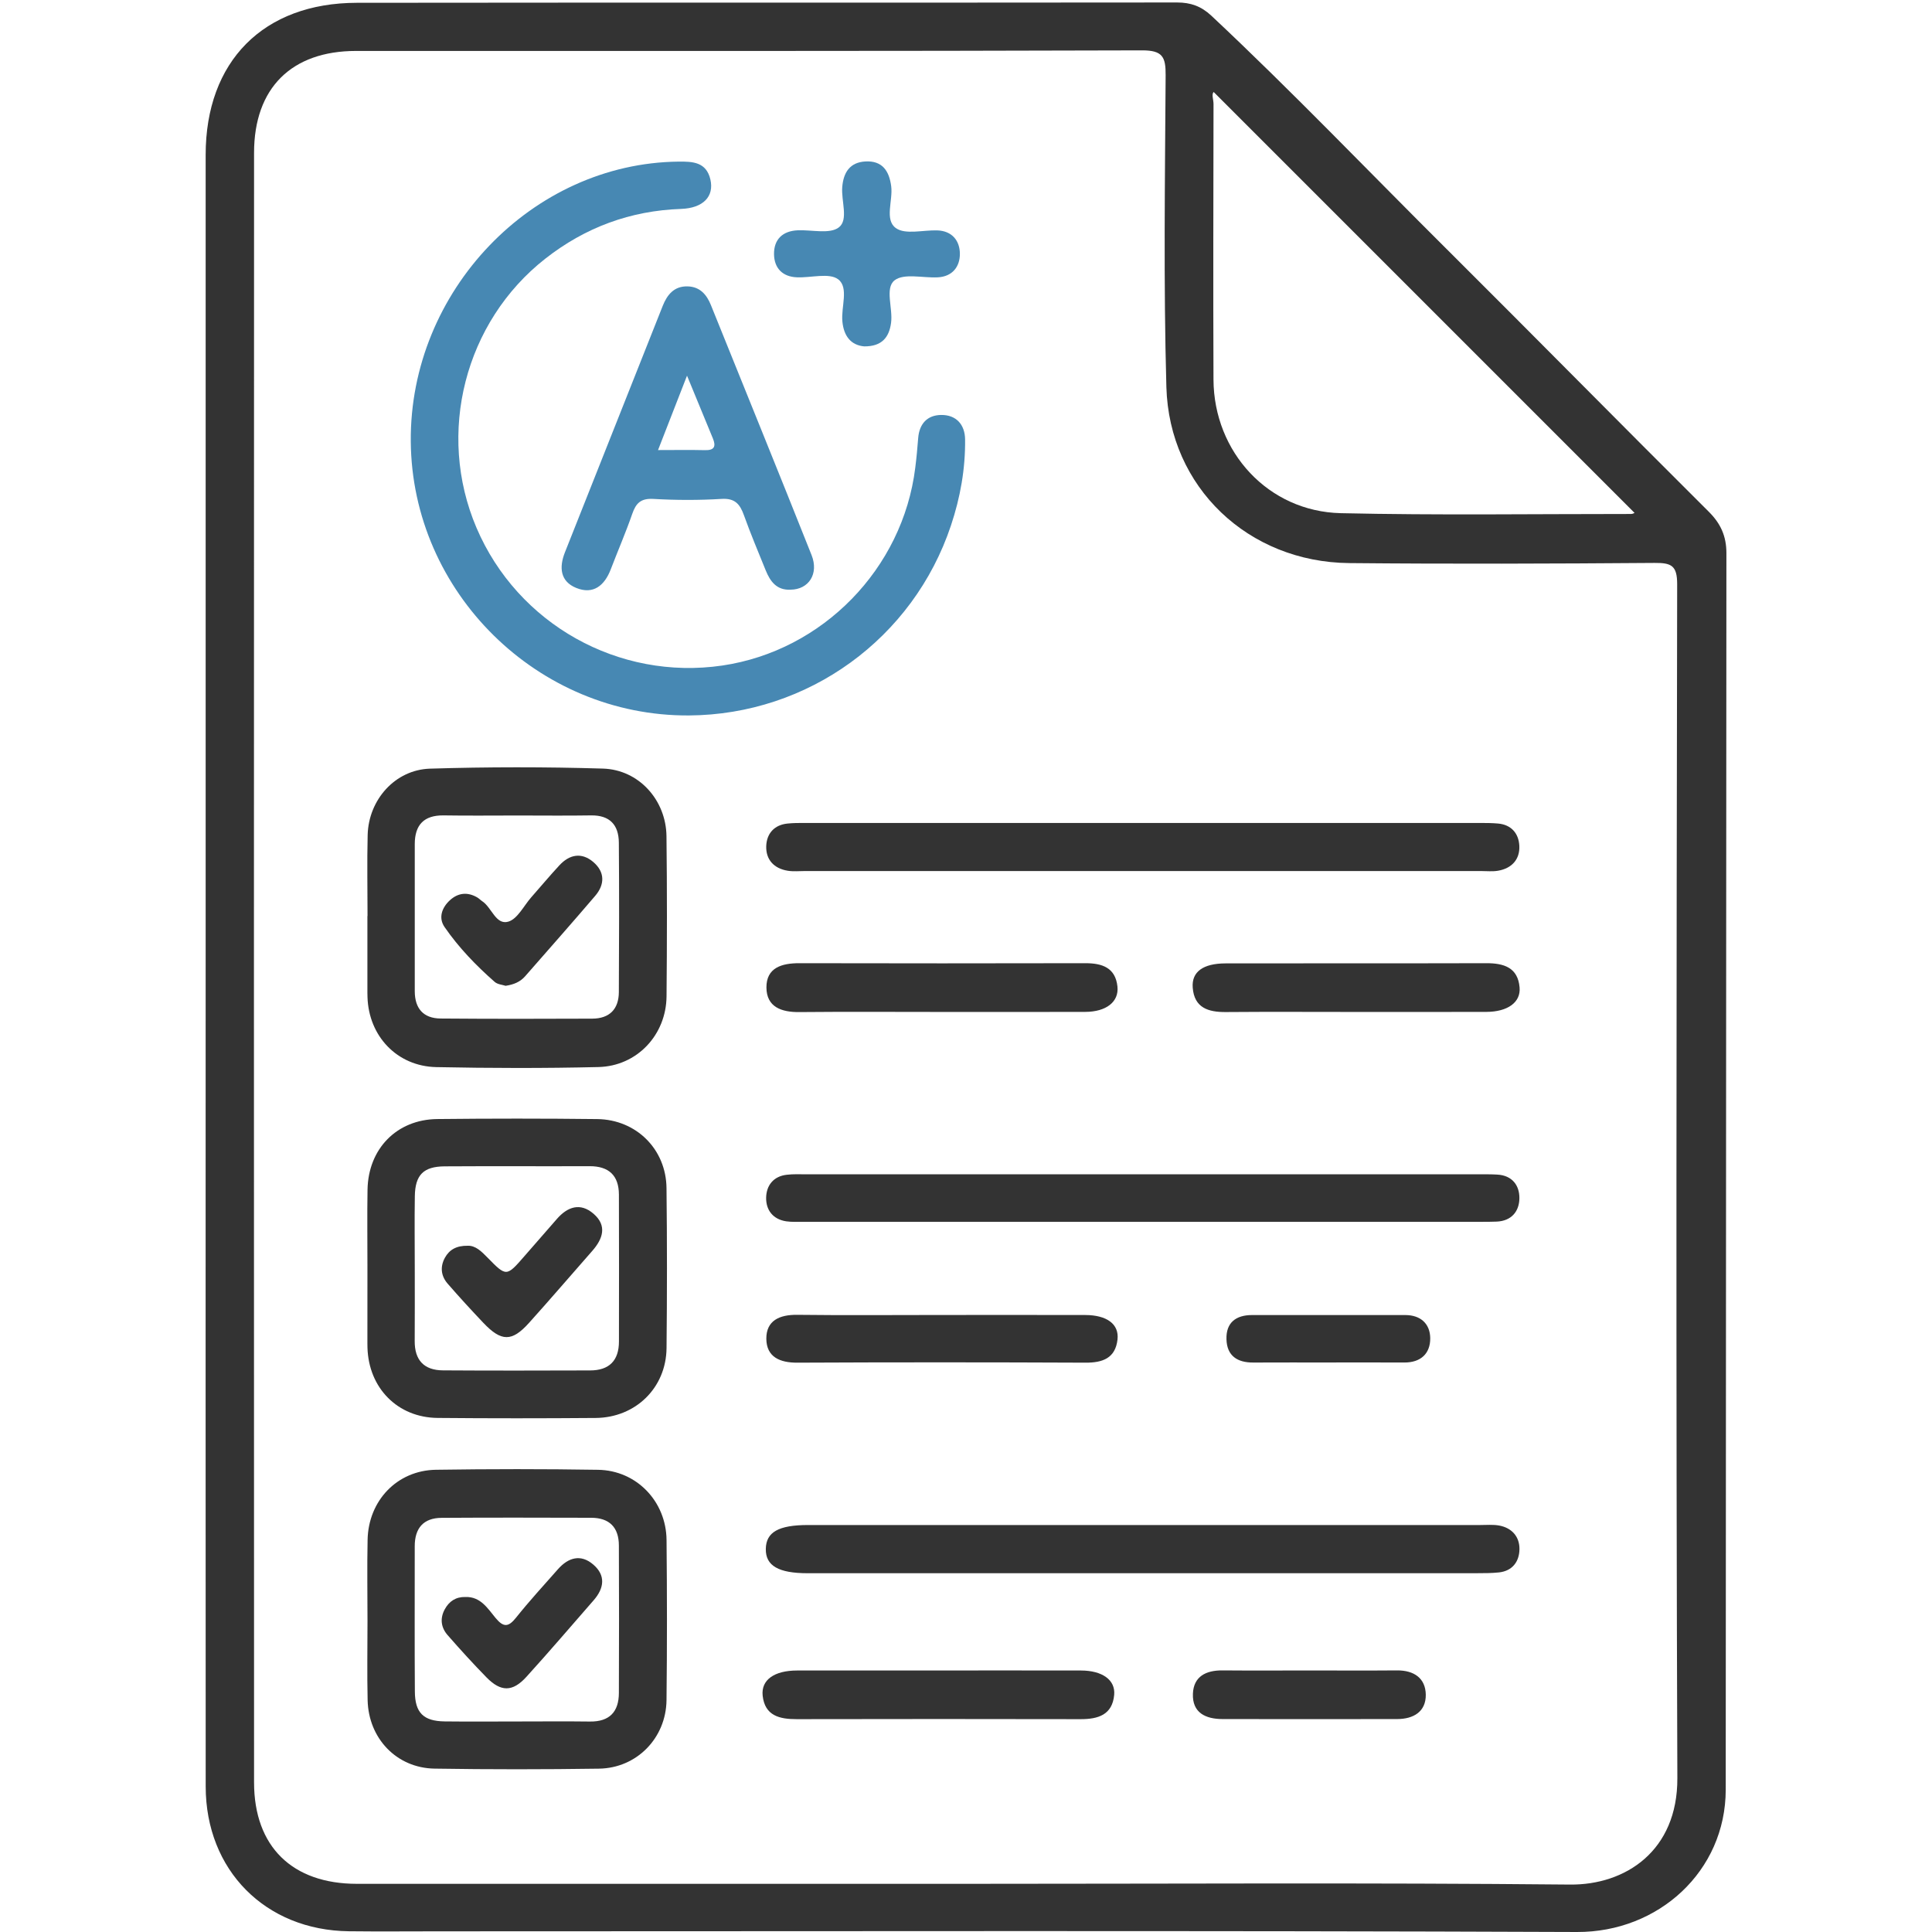 <?xml version="1.0" encoding="utf-8"?>
<!-- Generator: Adobe Illustrator 16.0.3, SVG Export Plug-In . SVG Version: 6.00 Build 0)  -->
<!DOCTYPE svg PUBLIC "-//W3C//DTD SVG 1.1//EN" "http://www.w3.org/Graphics/SVG/1.1/DTD/svg11.dtd">
<svg version="1.1" id="Layer_1" xmlns="http://www.w3.org/2000/svg" xmlns:xlink="http://www.w3.org/1999/xlink" x="0px" y="0px"
	 width="60px" height="60px" viewBox="0 0 60 60" enable-background="new 0 0 60 60" xml:space="preserve">
<g>
	<path fill="#333333" d="M53.069,15.893c-2.726-2.714-5.426-5.454-8.152-8.168c-2.43-2.416-4.797-4.894-7.299-7.239
		c-0.314-0.293-0.64-0.409-1.063-0.409c-8.49,0.009-16.981,0-25.471,0.01C8.178,0.09,6.387,1.907,6.387,4.808
		c-0.002,8.402,0,16.804,0,25.205c0,8.489-0.004,16.979,0.001,25.47c0.002,2.599,1.855,4.464,4.447,4.494
		c0.929,0.011,1.857,0.002,2.786,0.002c11.784,0,23.569-0.026,35.354,0.021c2.531,0.01,4.616-1.889,4.619-4.418
		c0.011-12.801,0.009-25.602,0.021-38.403C53.615,16.653,53.44,16.264,53.069,15.893z M37.692,2.857
		c4.362,4.363,8.72,8.719,13.07,13.071c0.003-0.001-0.053,0.034-0.108,0.034c-3.005-0.001-6.012,0.043-9.016-0.025
		c-2.247-0.052-3.942-1.894-3.952-4.15c-0.011-2.85-0.004-5.701,0.001-8.552C37.688,3.093,37.619,2.931,37.692,2.857z
		 M48.757,58.527c-6.257-0.061-12.514-0.023-18.771-0.023c-6.301,0-12.602,0.001-18.903,0c-2.005-0.001-3.192-1.153-3.193-3.149
		c-0.005-16.87-0.005-33.739,0-50.609c0-2.015,1.167-3.164,3.167-3.164c8.136,0,16.272,0.008,24.409-0.018
		c0.641-0.002,0.738,0.205,0.734,0.773c-0.02,3.228-0.067,6.457,0.023,9.683c0.089,3.119,2.548,5.437,5.676,5.467
		c3.162,0.03,6.323,0.019,9.485-0.005c0.52-0.004,0.703,0.079,0.702,0.663c-0.021,12.359-0.04,24.719,0.006,37.079
		C52.1,57.483,50.479,58.544,48.757,58.527z"/>
	<path fill="#4788B3" d="M29.534,16.316c0.289-0.865,0.448-1.756,0.438-2.668c-0.005-0.459-0.273-0.766-0.743-0.761
		c-0.431,0.004-0.679,0.274-0.714,0.718c-0.024,0.309-0.052,0.617-0.091,0.923c-0.387,3.134-2.876,5.682-5.992,6.141
		c-3.218,0.472-6.357-1.286-7.634-4.278c-1.253-2.936-0.364-6.399,2.14-8.36c1.24-0.971,2.639-1.488,4.214-1.543
		c0.685-0.024,1.034-0.386,0.909-0.918c-0.128-0.538-0.545-0.556-0.989-0.551c-4.549,0.049-8.352,4.021-8.315,8.688
		c0.036,4.689,3.945,8.54,8.64,8.512C25.099,22.195,28.363,19.829,29.534,16.316z"/>
	<path fill="#333333" d="M11.41,28.447c0,0.795,0,1.592,0,2.387c0,0.044,0.001,0.089,0.003,0.133
		c0.037,1.21,0.917,2.146,2.133,2.173c1.679,0.034,3.36,0.038,5.039-0.002c1.199-0.029,2.104-0.998,2.115-2.195
		c0.015-1.658,0.018-3.317-0.002-4.975c-0.013-1.121-0.858-2.066-1.974-2.099c-1.789-0.054-3.581-0.053-5.369,0.002
		c-1.085,0.034-1.908,0.965-1.937,2.057c-0.021,0.839-0.004,1.68-0.004,2.52C11.414,28.447,11.412,28.447,11.41,28.447z
		 M12.881,26.212c0.001-0.591,0.282-0.897,0.896-0.889c0.772,0.012,1.547,0.003,2.321,0.003c0.751,0,1.502,0.009,2.254-0.003
		c0.586-0.01,0.863,0.296,0.867,0.847c0.012,1.547,0.009,3.093,0,4.641c-0.003,0.531-0.292,0.822-0.827,0.824
		c-1.569,0.007-3.138,0.009-4.707-0.004c-0.538-0.004-0.802-0.313-0.804-0.844C12.879,29.262,12.879,27.737,12.881,26.212z"/>
	<path fill="#333333" d="M18.55,34.754c-1.658-0.019-3.316-0.019-4.973-0.001c-1.255,0.015-2.14,0.921-2.163,2.191
		c-0.014,0.796-0.002,1.59-0.003,2.386s-0.001,1.592-0.001,2.388c0,0.044,0.001,0.088,0.002,0.132
		c0.035,1.256,0.936,2.174,2.179,2.185c1.635,0.015,3.271,0.014,4.905,0.001c1.242-0.009,2.19-0.935,2.204-2.166
		c0.017-1.657,0.018-3.314-0.001-4.972C20.687,35.691,19.761,34.77,18.55,34.754z M19.222,41.663
		c-0.001,0.594-0.305,0.897-0.898,0.897c-1.521,0.005-3.043,0.008-4.565-0.002c-0.591-0.003-0.884-0.317-0.88-0.912
		c0.005-0.749,0.002-1.499,0.002-2.25c0-0.75-0.01-1.499,0.002-2.249c0.011-0.659,0.267-0.92,0.927-0.925
		c1.5-0.01,3,0.001,4.5-0.005c0.597-0.002,0.908,0.288,0.911,0.88C19.227,38.619,19.224,40.141,19.222,41.663z"/>
	<path fill="#333333" d="M18.575,45.646c-1.68-0.027-3.359-0.026-5.039-0.001c-1.204,0.02-2.097,0.958-2.12,2.178
		c-0.017,0.84-0.004,1.681-0.003,2.52c0,0.818-0.015,1.636,0.004,2.455c0.026,1.192,0.902,2.11,2.08,2.128
		c1.703,0.027,3.405,0.026,5.107,0.001c1.171-0.018,2.08-0.949,2.095-2.126c0.019-1.658,0.017-3.316,0.001-4.975
		C20.689,46.626,19.768,45.665,18.575,45.646z M19.22,52.577c-0.002,0.586-0.292,0.895-0.901,0.887
		c-0.752-0.01-1.504-0.002-2.256-0.002c-0.751,0-1.503,0.007-2.255-0.002c-0.655-0.009-0.92-0.266-0.924-0.927
		c-0.011-1.504-0.002-3.007-0.004-4.51c-0.001-0.564,0.269-0.882,0.836-0.885c1.548-0.01,3.095-0.006,4.644-0.002
		c0.568,0.001,0.859,0.3,0.86,0.862C19.226,49.525,19.227,51.05,19.22,52.577z"/>
	<path fill="#333333" d="M46.481,37.938c0.461-0.02,0.7-0.319,0.705-0.722c0.006-0.402-0.224-0.713-0.686-0.738
		c-0.198-0.012-0.397-0.009-0.597-0.009c-3.445,0-6.891,0-10.336,0c-3.512,0-7.023,0-10.535,0c-0.199,0-0.399-0.01-0.596,0.014
		c-0.418,0.046-0.637,0.335-0.643,0.714c-0.006,0.38,0.21,0.67,0.623,0.732c0.174,0.025,0.354,0.016,0.53,0.016
		c7.023,0,14.047,0,21.07,0C46.172,37.945,46.327,37.944,46.481,37.938z"/>
	<path fill="#333333" d="M24.457,25.576c-0.417,0.042-0.647,0.316-0.661,0.699c-0.015,0.421,0.24,0.699,0.67,0.767
		c0.172,0.028,0.352,0.009,0.529,0.009c3.489,0,6.978,0,10.467,0c3.512,0,7.022,0,10.535,0c0.177,0,0.356,0.02,0.528-0.01
		c0.428-0.073,0.68-0.356,0.659-0.775c-0.019-0.378-0.245-0.657-0.668-0.691c-0.175-0.015-0.352-0.017-0.527-0.017
		c-7.002-0.001-14.003-0.001-21.003,0C24.811,25.557,24.633,25.558,24.457,25.576z"/>
	<path fill="#333333" d="M46.56,47.377c-0.192-0.035-0.396-0.016-0.595-0.016c-3.489,0-6.979,0-10.469,0c-3.466,0-6.935,0-10.401,0
		c-0.917,0-1.305,0.221-1.312,0.744c-0.008,0.521,0.393,0.753,1.303,0.753c6.935,0,13.869,0,20.804-0.001
		c0.221,0,0.442-0.001,0.661-0.024c0.423-0.046,0.631-0.341,0.637-0.718C47.195,47.729,46.957,47.451,46.56,47.377z"/>
	<path fill="#4788B3" d="M21.357,8.894c-0.416-0.012-0.634,0.251-0.775,0.604c-1.012,2.55-2.022,5.101-3.036,7.651
		c-0.188,0.472-0.149,0.907,0.35,1.11c0.531,0.215,0.88-0.075,1.073-0.581c0.219-0.574,0.465-1.139,0.666-1.719
		c0.115-0.333,0.266-0.486,0.652-0.465c0.704,0.041,1.415,0.043,2.119,0c0.416-0.027,0.573,0.16,0.696,0.503
		c0.208,0.578,0.446,1.146,0.677,1.714c0.14,0.346,0.342,0.624,0.772,0.602c0.562-0.004,0.886-0.489,0.653-1.075
		c-1.03-2.592-2.082-5.174-3.125-7.761C21.946,9.146,21.736,8.905,21.357,8.894z M21.897,13.98c-0.46-0.011-0.92-0.003-1.461-0.003
		c0.3-0.769,0.574-1.472,0.9-2.31c0.308,0.745,0.555,1.349,0.804,1.951C22.239,13.86,22.189,13.987,21.897,13.98z"/>
	<path fill="#333333" d="M24.826,31.431c1.48-0.014,2.96-0.004,4.44-0.004c1.48,0,2.959,0.003,4.44-0.002
		c0.646-0.002,1.049-0.311,0.997-0.789c-0.063-0.586-0.476-0.723-0.995-0.723c-2.961,0.006-5.92,0.007-8.881,0
		c-0.546-0.001-1.029,0.137-1.025,0.757C23.807,31.275,24.269,31.437,24.826,31.431z"/>
	<path fill="#333333" d="M29.196,40.838c-1.48,0-2.961,0.013-4.441-0.005c-0.544-0.006-0.961,0.177-0.956,0.746
		c0.006,0.562,0.417,0.743,0.964,0.74c2.983-0.014,5.966-0.013,8.948,0c0.536,0.003,0.928-0.141,0.994-0.718
		c0.055-0.479-0.33-0.76-1.002-0.762C32.201,40.835,30.699,40.838,29.196,40.838z"/>
	<path fill="#333333" d="M33.571,51.879c-1.48-0.003-2.959-0.001-4.441-0.001c-1.458,0-2.916-0.001-4.375,0.001
		c-0.708,0.001-1.122,0.29-1.07,0.781c0.068,0.626,0.524,0.731,1.06,0.73c2.939-0.006,5.877-0.006,8.816,0
		c0.543,0.001,0.985-0.135,1.041-0.755C34.644,52.169,34.229,51.881,33.571,51.879z"/>
	<path fill="#333333" d="M46.153,29.913c-2.697,0.008-5.393,0-8.09,0.006c-0.699,0.001-1.061,0.261-1.022,0.754
		c0.048,0.628,0.485,0.762,1.031,0.757c1.347-0.011,2.697-0.003,4.044-0.003c1.349,0,2.697,0.002,4.046-0.002
		c0.653-0.002,1.072-0.293,1.03-0.76C47.139,30.044,46.699,29.911,46.153,29.913z"/>
	<path fill="#4788B3" d="M24.746,8.612c0.44,0.02,1.007-0.15,1.287,0.064c0.334,0.259,0.083,0.86,0.128,1.309
		c0.044,0.454,0.265,0.733,0.675,0.772c0.555,0.005,0.777-0.284,0.837-0.731c0.061-0.452-0.198-1.074,0.106-1.318
		c0.289-0.229,0.882-0.072,1.342-0.095c0.46-0.023,0.691-0.334,0.689-0.734c-0.003-0.4-0.238-0.708-0.701-0.724
		c-0.439-0.015-0.994,0.14-1.287-0.072c-0.359-0.256-0.087-0.854-0.145-1.3c-0.063-0.477-0.276-0.798-0.802-0.769
		c-0.48,0.027-0.68,0.339-0.718,0.791c-0.037,0.432,0.201,1.019-0.104,1.255c-0.278,0.218-0.838,0.074-1.274,0.092
		c-0.478,0.019-0.748,0.286-0.741,0.746C24.045,8.325,24.299,8.594,24.746,8.612z"/>
	<path fill="#333333" d="M43.386,51.876c-0.904,0.008-1.808,0.002-2.712,0.002c-0.902,0-1.808,0.006-2.71-0.002
		c-0.509-0.004-0.896,0.185-0.917,0.724c-0.023,0.593,0.394,0.786,0.92,0.787c1.808,0.003,3.613,0.003,5.422,0
		c0.508-0.001,0.896-0.228,0.89-0.757C44.271,52.113,43.908,51.872,43.386,51.876z"/>
	<path fill="#333333" d="M38.884,40.84c-0.497,0-0.811,0.231-0.795,0.752c0.014,0.515,0.337,0.725,0.829,0.723
		c0.772-0.004,1.542-0.001,2.313-0.002c0.792,0,1.586-0.003,2.379,0.001c0.512,0.003,0.811-0.277,0.807-0.755
		c-0.004-0.444-0.294-0.719-0.775-0.719C42.055,40.84,40.47,40.838,38.884,40.84z"/>
	<path fill="#333333" d="M15.362,30.493c0.091,0.081,0.244,0.089,0.34,0.122c0.259-0.038,0.457-0.125,0.609-0.299
		c0.726-0.83,1.457-1.655,2.172-2.493c0.305-0.356,0.304-0.744-0.058-1.053c-0.363-0.309-0.739-0.236-1.053,0.104
		c-0.3,0.323-0.582,0.663-0.874,0.993c-0.232,0.265-0.426,0.672-0.713,0.756c-0.385,0.111-0.511-0.435-0.804-0.631
		c-0.055-0.036-0.101-0.086-0.157-0.12c-0.305-0.179-0.598-0.146-0.852,0.086c-0.25,0.23-0.363,0.547-0.165,0.833
		C14.246,29.428,14.782,29.983,15.362,30.493z"/>
	<path fill="#333333" d="M18.435,37.696c-0.412-0.359-0.812-0.221-1.146,0.166c-0.333,0.384-0.667,0.765-1,1.146
		c-0.561,0.645-0.563,0.646-1.149,0.047c-0.188-0.192-0.373-0.377-0.616-0.367c-0.344-0.005-0.567,0.119-0.706,0.371
		c-0.154,0.279-0.124,0.564,0.08,0.801c0.36,0.416,0.733,0.821,1.112,1.221c0.559,0.589,0.886,0.595,1.418,0.004
		c0.663-0.736,1.308-1.49,1.963-2.234C18.721,38.476,18.863,38.067,18.435,37.696z"/>
	<path fill="#333333" d="M18.426,48.59c-0.39-0.337-0.777-0.22-1.099,0.144c-0.437,0.496-0.884,0.982-1.297,1.499
		c-0.237,0.298-0.388,0.318-0.641,0.013c-0.243-0.294-0.465-0.666-0.936-0.65c-0.295-0.007-0.505,0.132-0.642,0.385
		c-0.153,0.283-0.115,0.565,0.09,0.799c0.391,0.448,0.792,0.887,1.208,1.313c0.445,0.453,0.808,0.457,1.238-0.016
		c0.712-0.783,1.397-1.587,2.093-2.383C18.763,49.322,18.817,48.926,18.426,48.59z"/>
</g>
</svg>
